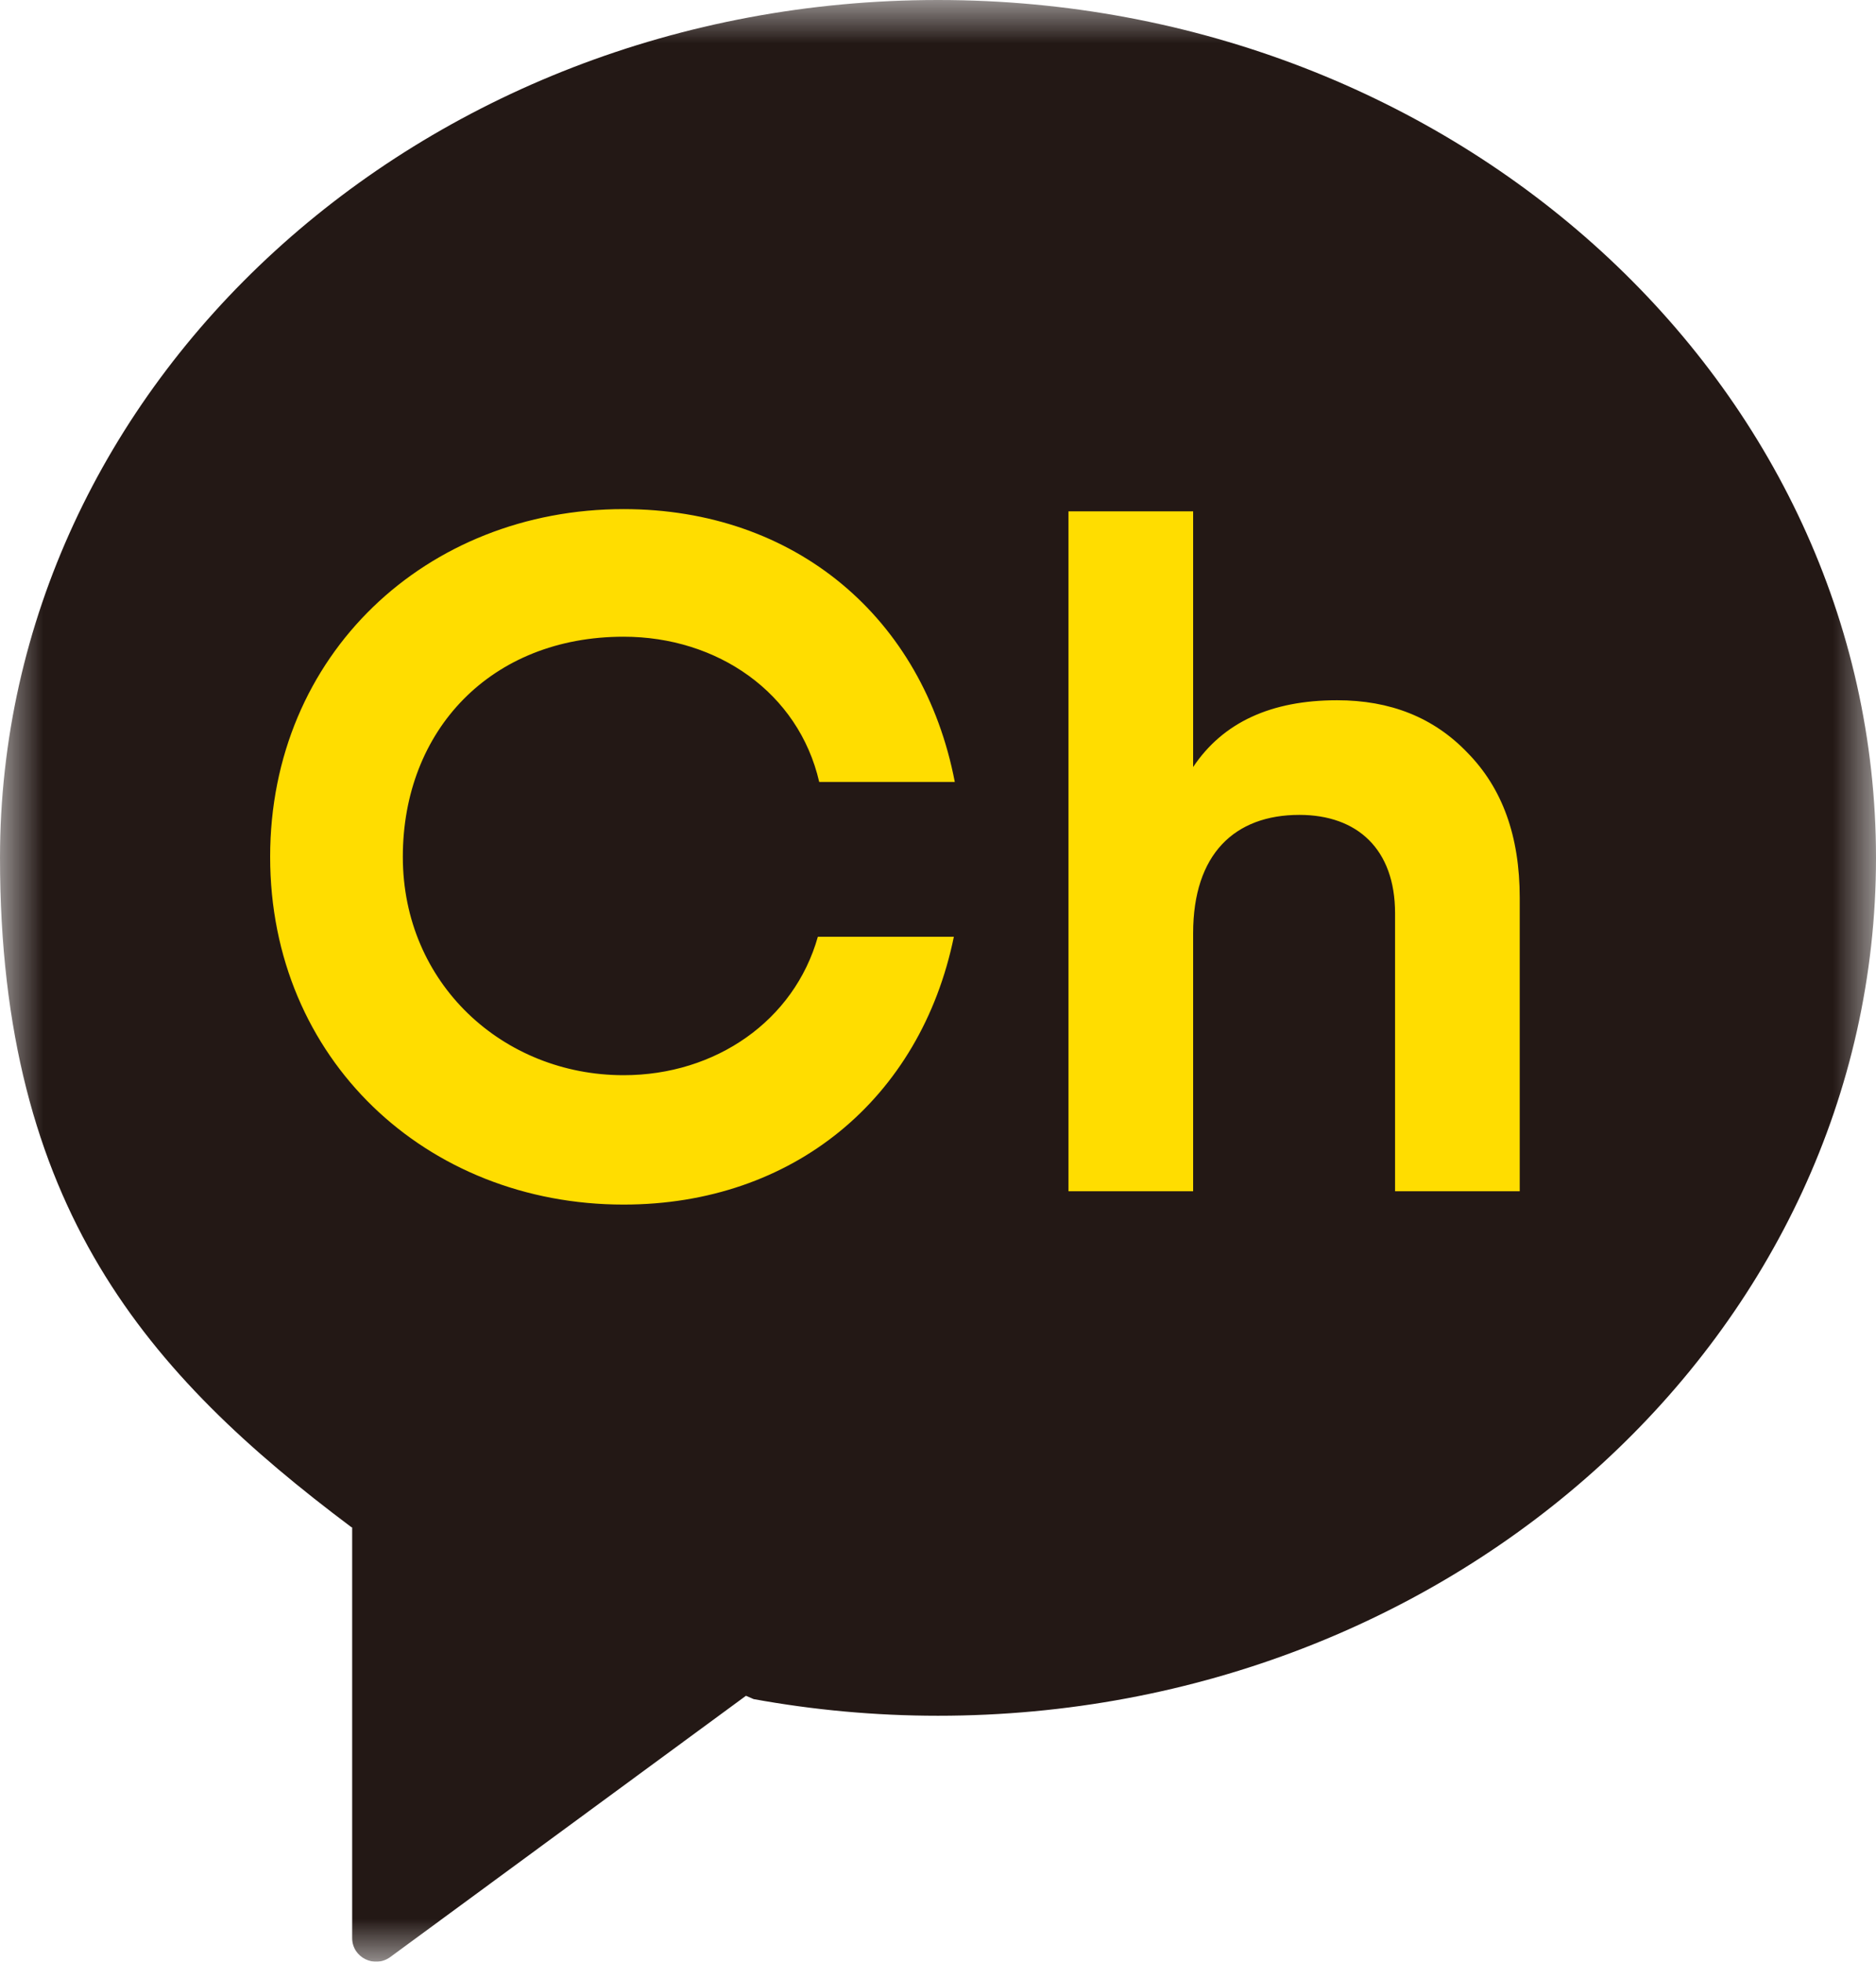<?xml version="1.0" encoding="UTF-8"?>
<svg width="22px" height="23px" viewBox="0 0 22 23" version="1.1" xmlns="http://www.w3.org/2000/svg" xmlns:xlink="http://www.w3.org/1999/xlink">
    <title>logo/kakao</title>
    <defs>
        <polygon id="path-1" points="0 0 22 0 22 23 0 23"></polygon>
    </defs>
    <g id="Symbols" stroke="none" stroke-width="1" fill="none" fill-rule="evenodd">
        <g id="gnb" transform="translate(-1248, -3)">
            <g id="sns" transform="translate(1029, 3)">
                <g id="logo/kakao" transform="translate(219, 0)">
                    <path d="M11,0.547 C5.214,0.547 0.523,4.836 0.523,10.126 C0.523,14.034 2.179,15.899 4.446,17.599 L4.457,17.604 L4.457,22.189 C4.457,22.406 4.707,22.53 4.882,22.4 L8.855,19.484 L8.941,19.52 C9.607,19.641 10.295,19.706 11,19.706 C16.786,19.706 21.477,15.416 21.477,10.126 C21.477,4.836 16.786,0.547 11,0.547" id="Fill-1" fill="#FFDD00"></path>
                    <g id="Group-5">
                        <mask id="mask-2" fill="white">
                            <use xlink:href="#path-1"></use>
                        </mask>
                        <g id="Clip-4"></g>
                        <path d="M17.822,13.967 L16.36,13.967 L16.36,10.707 C16.36,9.957 15.918,9.554 15.238,9.554 C14.479,9.554 13.992,10.013 13.992,10.942 L13.992,13.967 L12.53,13.967 L12.53,5.995 L13.992,5.995 L13.992,8.993 C14.343,8.467 14.91,8.21 15.68,8.21 C16.303,8.21 16.813,8.411 17.209,8.825 C17.617,9.24 17.822,9.8 17.822,10.528 L17.822,13.967 Z M7.313,12.606 C8.391,12.606 9.313,11.968 9.591,10.983 L11.186,10.983 C10.796,12.88 9.302,14.123 7.313,14.123 C5.001,14.123 3.168,12.419 3.168,10.046 C3.168,7.674 5.001,5.969 7.313,5.969 C9.322,5.969 10.826,7.238 11.197,9.168 L9.607,9.168 C9.365,8.119 8.411,7.465 7.313,7.465 C5.758,7.465 4.724,8.561 4.724,10.046 C4.724,11.532 5.9,12.606 7.313,12.606 L7.313,12.606 Z M11,0 C4.924,0 0,4.503 0,10.058 C0,14.16 1.738,16.118 4.119,17.904 L4.13,17.909 L4.13,22.723 C4.13,22.951 4.393,23.08 4.577,22.945 L8.748,19.882 L8.838,19.921 C9.537,20.048 10.26,20.116 11,20.116 C17.075,20.116 22,15.612 22,10.058 C22,4.503 17.075,0 11,0 L11,0 Z" id="Fill-3" fill="#231815" mask="url(#mask-2)"></path>
                    </g>
                </g>
            </g>
        </g>
    </g>
</svg>